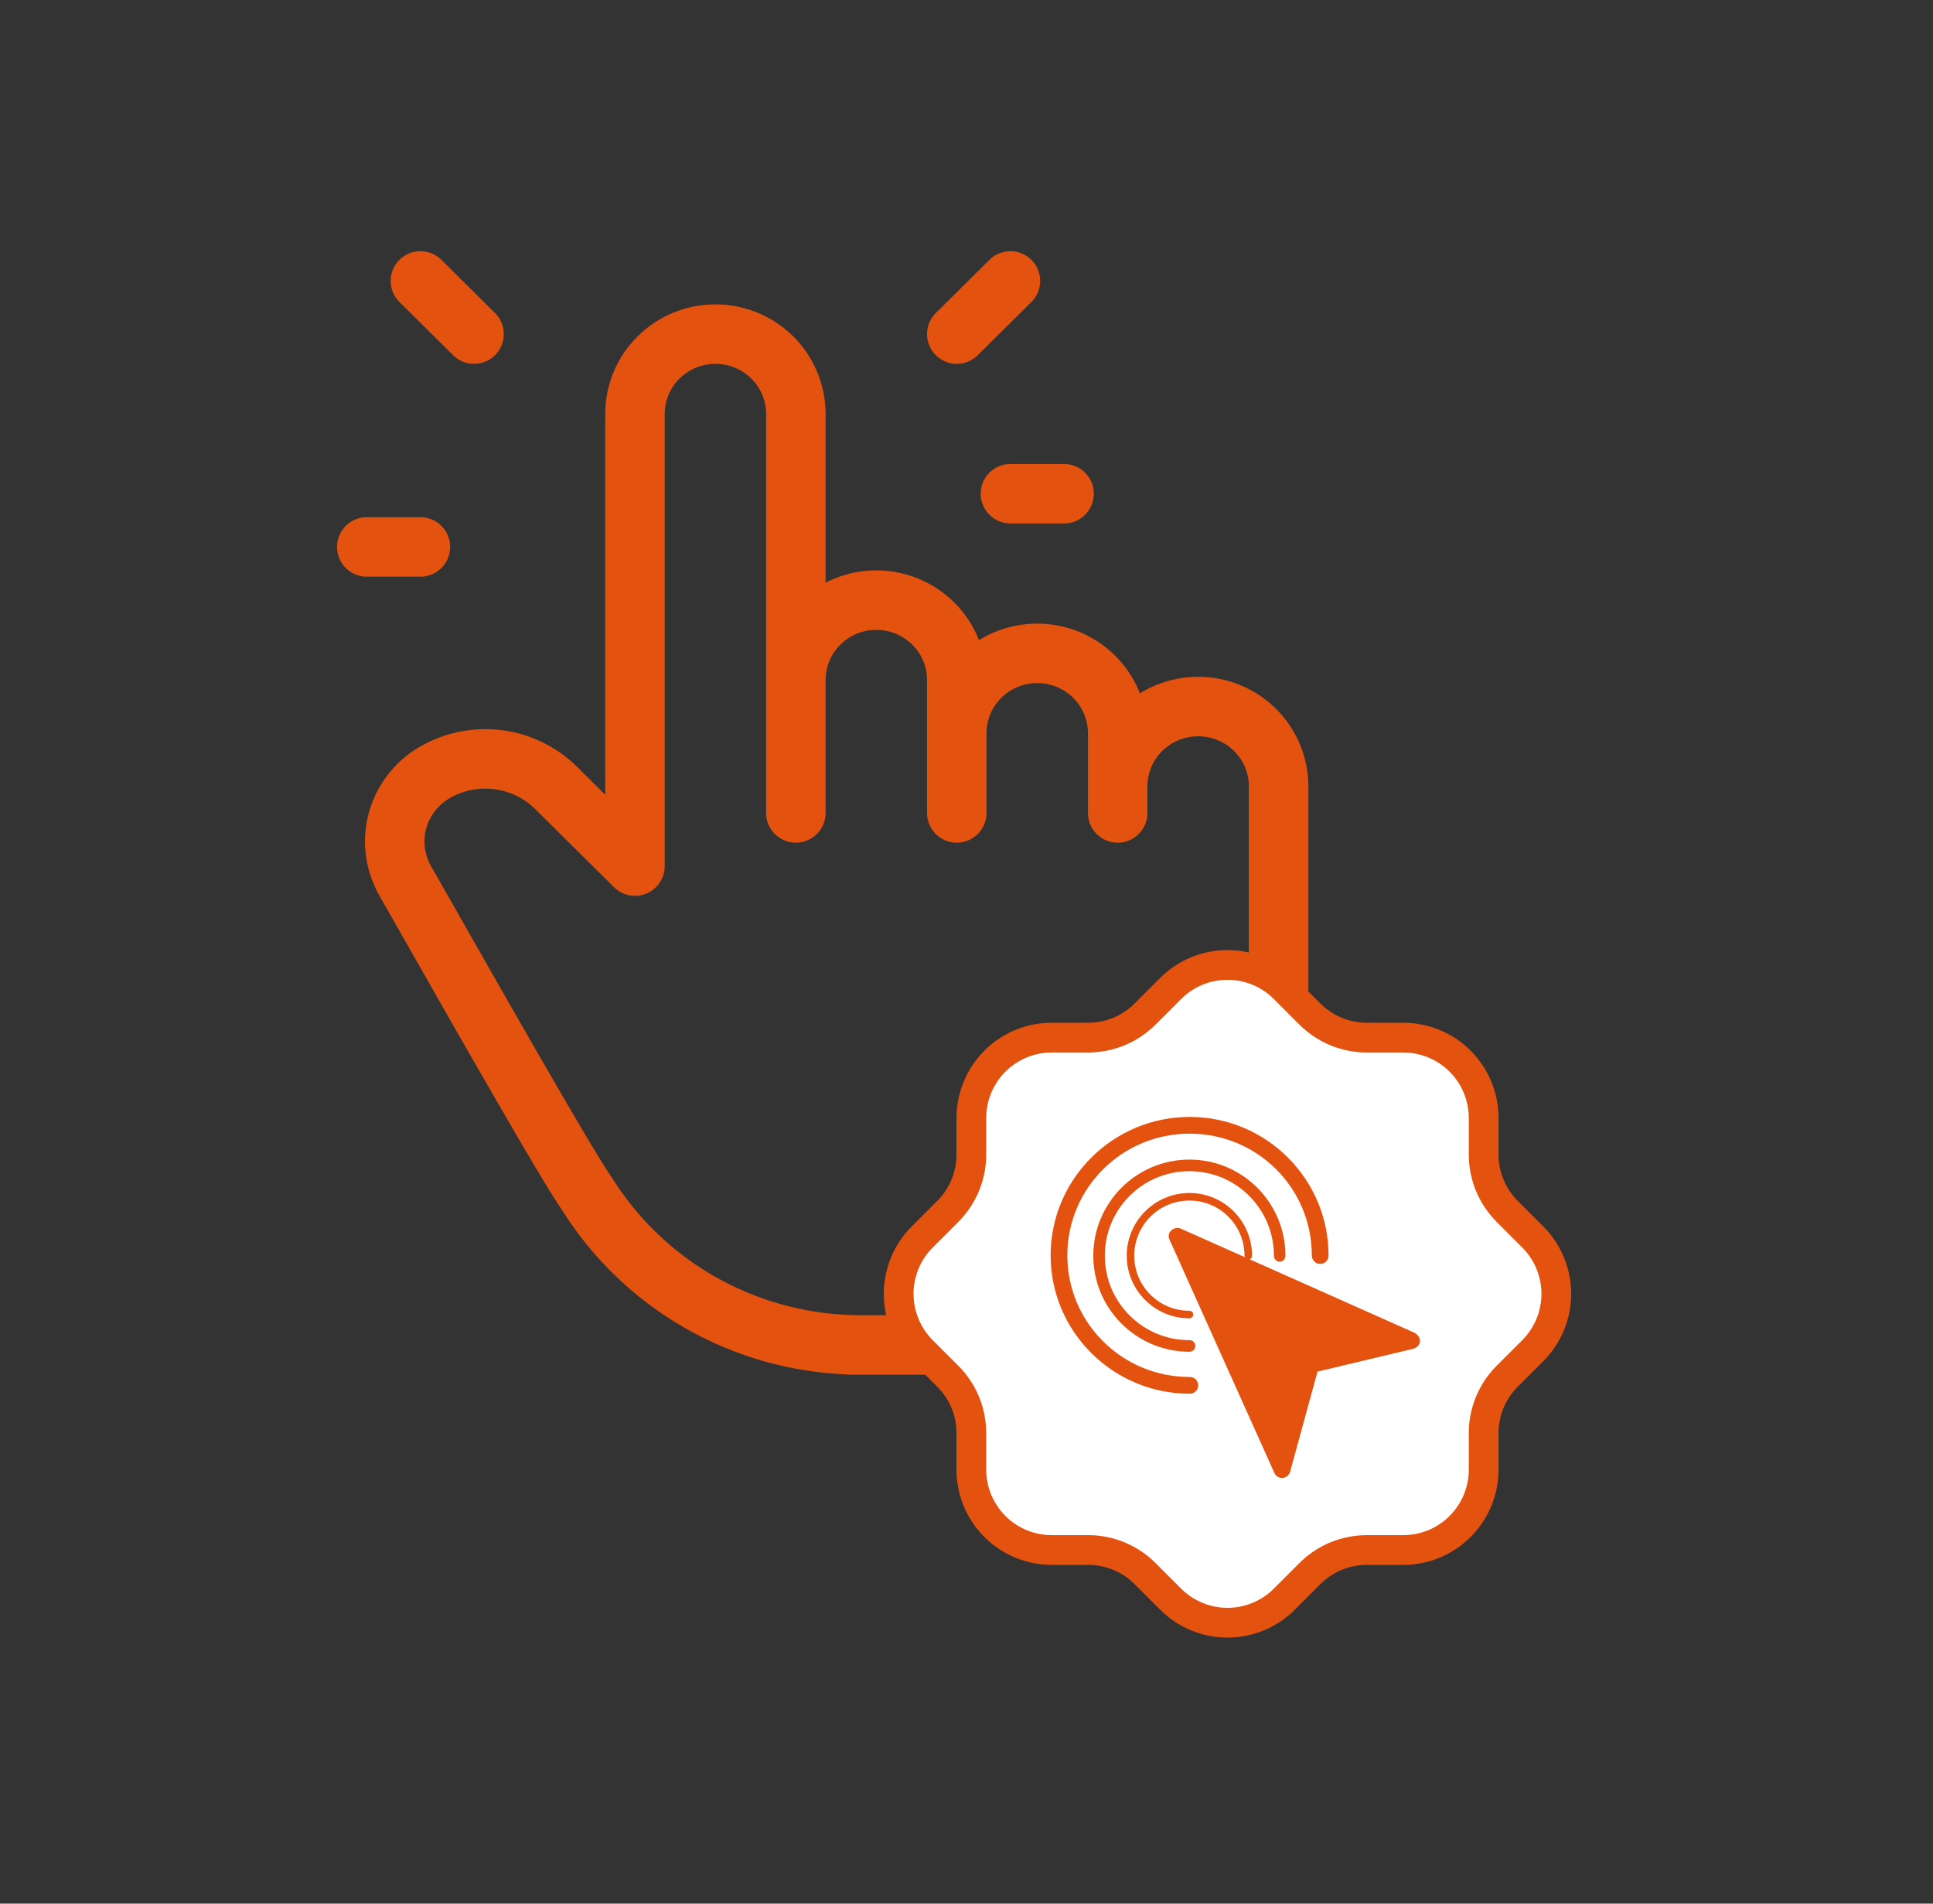 <svg width="65" height="64" viewBox="0 0 65 64" fill="none" xmlns="http://www.w3.org/2000/svg">
<rect x="0" y="0" width="65" height="64" fill="#333333" stroke="none"/>
<path d="M26.762 27.331V13.916C26.762 13.205 26.477 12.522 25.97 12.019C25.463 11.516 24.774 11.233 24.057 11.233C23.339 11.233 22.651 11.516 22.144 12.019C21.637 12.522 21.352 13.205 21.352 13.916V29.119L18.7 26.49C18.169 25.964 17.476 25.629 16.731 25.538C15.986 25.448 15.232 25.606 14.588 25.989C13.984 26.349 13.544 26.928 13.364 27.603C13.183 28.278 13.276 28.997 13.621 29.606C17.01 35.58 18.985 38.994 19.548 39.851L19.901 40.388C20.887 41.872 22.229 43.09 23.807 43.933C25.385 44.776 27.149 45.217 28.941 45.217H28.566H32.173C35.043 45.217 37.796 44.086 39.825 42.074C41.855 40.061 42.995 37.331 42.995 34.485V26.436C42.995 25.725 42.71 25.043 42.203 24.539C41.695 24.036 41.007 23.754 40.29 23.754C39.572 23.754 38.884 24.036 38.377 24.539C37.869 25.043 37.584 25.725 37.584 26.436M26.762 26.436V22.859C26.762 22.148 27.047 21.465 27.555 20.962C28.062 20.459 28.75 20.176 29.468 20.176C30.185 20.176 30.873 20.459 31.381 20.962C31.888 21.465 32.173 22.148 32.173 22.859V27.331M32.173 24.648C32.173 23.936 32.458 23.254 32.966 22.751C33.473 22.248 34.161 21.965 34.879 21.965C35.596 21.965 36.284 22.248 36.792 22.751C37.299 23.254 37.584 23.936 37.584 24.648V27.331M15.941 11.233L14.137 9.445M14.137 18.388H12.333M32.173 11.233L33.977 9.445M33.977 16.599H35.781" stroke="#E3530F" stroke-width="2" stroke-linecap="round" stroke-linejoin="round"/>
<path d="M32.663 37.588C32.663 36.871 32.948 36.183 33.455 35.676C33.962 35.169 34.649 34.885 35.366 34.885H36.595C37.309 34.884 37.993 34.602 38.499 34.098L39.359 33.238C39.611 32.986 39.909 32.785 40.238 32.648C40.567 32.511 40.92 32.441 41.276 32.441C41.633 32.441 41.985 32.511 42.314 32.648C42.643 32.785 42.942 32.986 43.193 33.238L44.053 34.098C44.559 34.602 45.245 34.885 45.958 34.885H47.187C47.904 34.885 48.591 35.169 49.098 35.676C49.605 36.183 49.89 36.871 49.89 37.588V38.817C49.89 39.529 50.172 40.215 50.676 40.721L51.536 41.581C51.789 41.832 51.989 42.131 52.126 42.46C52.263 42.789 52.333 43.142 52.333 43.498C52.333 43.854 52.263 44.207 52.126 44.536C51.989 44.865 51.789 45.164 51.536 45.415L50.676 46.275C50.173 46.781 49.89 47.466 49.89 48.179V49.408C49.89 50.125 49.605 50.813 49.098 51.32C48.591 51.827 47.904 52.111 47.187 52.111H45.958C45.244 52.112 44.559 52.395 44.053 52.898L43.193 53.758C42.942 54.011 42.643 54.211 42.314 54.348C41.985 54.485 41.633 54.555 41.276 54.555C40.92 54.555 40.567 54.485 40.238 54.348C39.909 54.211 39.611 54.011 39.359 53.758L38.499 52.898C37.993 52.395 37.309 52.112 36.595 52.111H35.366C34.649 52.111 33.962 51.827 33.455 51.32C32.948 50.813 32.663 50.125 32.663 49.408V48.179C32.663 47.466 32.38 46.781 31.877 46.275L31.017 45.415C30.764 45.164 30.563 44.865 30.427 44.536C30.29 44.207 30.219 43.854 30.219 43.498C30.219 43.142 30.29 42.789 30.427 42.46C30.563 42.131 30.764 41.832 31.017 41.581L31.877 40.721C32.38 40.215 32.663 39.53 32.663 38.817V37.588Z" fill="white" stroke="#E3530F" stroke-linecap="round" stroke-linejoin="round"/>
<path fill-rule="evenodd" clip-rule="evenodd" d="M39.697 41.303L47.58 44.815C47.833 44.976 47.791 45.257 47.531 45.344L44.304 46.113L43.381 49.481C43.309 49.731 42.963 49.767 42.854 49.522L39.326 41.675C39.216 41.448 39.46 41.218 39.697 41.303Z" fill="#E3530F"/>
<path fill-rule="evenodd" clip-rule="evenodd" d="M40.005 37.551C42.583 37.551 44.674 39.638 44.674 42.207C44.675 42.244 44.668 42.281 44.655 42.316C44.641 42.351 44.62 42.382 44.594 42.409C44.568 42.436 44.537 42.457 44.502 42.471C44.468 42.486 44.431 42.493 44.393 42.493C44.356 42.493 44.319 42.486 44.285 42.471C44.25 42.457 44.219 42.436 44.193 42.409C44.166 42.382 44.146 42.351 44.132 42.316C44.118 42.281 44.112 42.244 44.112 42.207C44.112 39.942 42.281 38.113 40.005 38.113C37.728 38.113 35.891 39.943 35.891 42.207C35.891 44.465 37.728 46.294 40.005 46.294C40.042 46.294 40.079 46.3 40.114 46.314C40.149 46.328 40.18 46.348 40.207 46.374C40.234 46.401 40.255 46.432 40.27 46.466C40.284 46.501 40.291 46.538 40.291 46.575C40.291 46.613 40.284 46.65 40.27 46.684C40.255 46.719 40.234 46.75 40.207 46.776C40.18 46.802 40.149 46.823 40.114 46.837C40.079 46.85 40.042 46.857 40.005 46.856C37.426 46.856 35.329 44.77 35.329 42.207C35.329 39.638 37.426 37.551 40.005 37.551Z" fill="#E3530F"/>
<path fill-rule="evenodd" clip-rule="evenodd" d="M39.996 38.985C41.779 38.985 43.225 40.434 43.225 42.217C43.226 42.243 43.221 42.269 43.211 42.293C43.202 42.317 43.188 42.339 43.17 42.358C43.151 42.376 43.13 42.391 43.106 42.401C43.082 42.411 43.057 42.416 43.031 42.416C43.005 42.416 42.979 42.411 42.956 42.401C42.932 42.391 42.91 42.376 42.892 42.358C42.874 42.339 42.86 42.317 42.85 42.293C42.841 42.269 42.836 42.243 42.837 42.217C42.837 40.645 41.57 39.375 39.996 39.375C38.422 39.375 37.152 40.645 37.152 42.217C37.152 43.785 38.422 45.056 39.996 45.056C40.022 45.055 40.048 45.06 40.072 45.069C40.096 45.079 40.118 45.093 40.136 45.111C40.155 45.13 40.169 45.151 40.179 45.175C40.19 45.199 40.195 45.225 40.195 45.251C40.195 45.277 40.19 45.303 40.179 45.327C40.169 45.35 40.155 45.372 40.136 45.39C40.118 45.408 40.096 45.423 40.072 45.432C40.048 45.442 40.022 45.447 39.996 45.446C38.213 45.446 36.764 43.998 36.764 42.217C36.764 40.433 38.213 38.985 39.996 38.985Z" fill="#E3530F"/>
<path fill-rule="evenodd" clip-rule="evenodd" d="M39.996 40.108C41.159 40.108 42.102 41.053 42.102 42.217C42.102 42.233 42.099 42.25 42.093 42.266C42.087 42.282 42.077 42.296 42.066 42.308C42.054 42.32 42.04 42.33 42.024 42.337C42.009 42.343 41.992 42.346 41.975 42.346C41.958 42.346 41.941 42.343 41.926 42.337C41.91 42.33 41.896 42.32 41.885 42.308C41.873 42.296 41.864 42.282 41.857 42.266C41.851 42.25 41.848 42.233 41.848 42.217C41.848 41.191 41.023 40.363 39.996 40.363C38.969 40.363 38.141 41.191 38.141 42.217C38.141 43.239 38.969 44.068 39.996 44.068C40.013 44.067 40.03 44.07 40.045 44.077C40.061 44.083 40.075 44.092 40.087 44.104C40.099 44.116 40.109 44.13 40.115 44.146C40.122 44.161 40.125 44.178 40.125 44.195C40.125 44.212 40.122 44.229 40.115 44.244C40.109 44.26 40.099 44.274 40.087 44.286C40.075 44.298 40.061 44.307 40.045 44.313C40.03 44.319 40.013 44.322 39.996 44.322C38.833 44.322 37.888 43.378 37.888 42.217C37.888 41.053 38.833 40.108 39.996 40.108Z" fill="#E3530F"/>
</svg>
